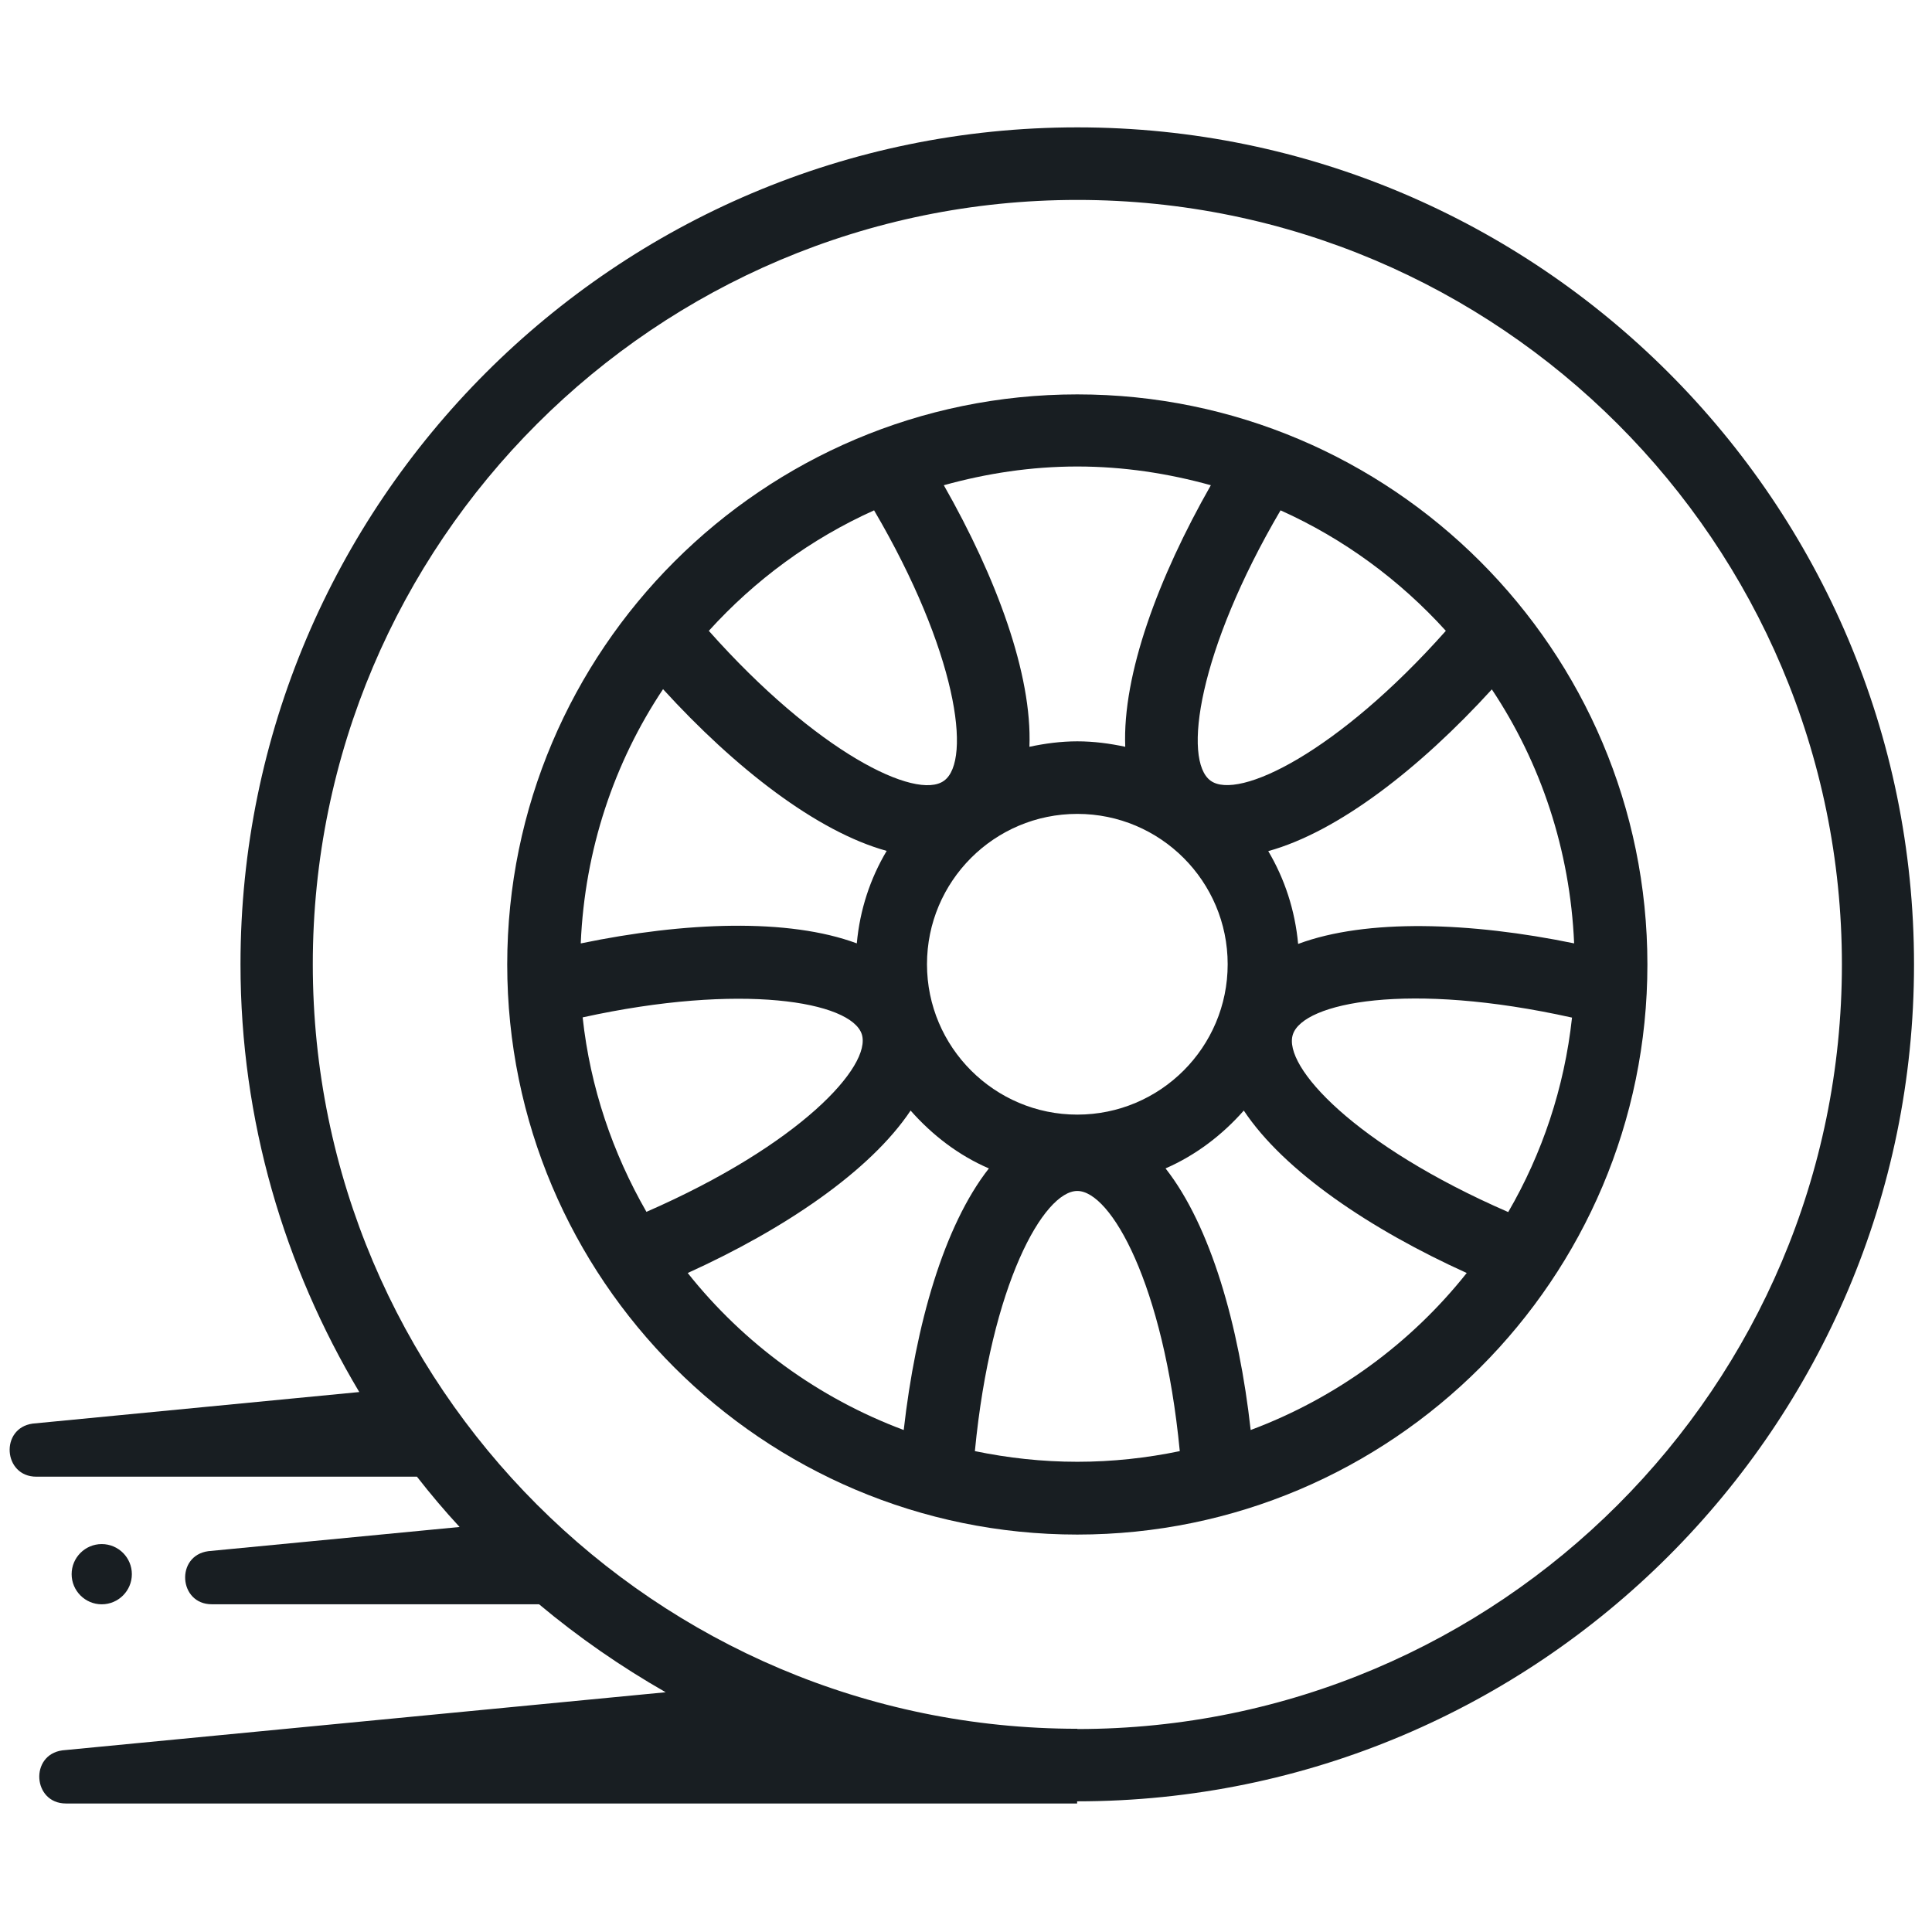 <svg width="52" height="52" viewBox="0 0 52 52" fill="none" xmlns="http://www.w3.org/2000/svg">
<path d="M28.997 3.428C16.577 3.428 6.473 13.532 6.473 25.952C6.473 30.165 7.654 34.09 9.67 37.467L0.881 38.316C-0.006 38.437 0.084 39.745 0.977 39.745H11.222C11.585 40.211 11.968 40.664 12.37 41.099L5.605 41.75C4.718 41.871 4.807 43.179 5.7 43.179H14.509C15.568 44.066 16.711 44.858 17.917 45.547L1.679 47.111C0.792 47.232 0.881 48.541 1.775 48.541H28.991V48.483C41.412 48.483 51.516 38.38 51.516 25.959C51.516 13.538 41.418 3.428 28.997 3.428ZM28.997 46.53C17.649 46.53 8.419 37.301 8.419 25.952C8.419 14.604 17.649 5.381 28.997 5.381C40.346 5.381 49.575 14.61 49.575 25.959C49.575 37.307 40.346 46.537 28.997 46.537V46.53Z" fill="#181E22"/>
<path d="M28.996 10.615C20.539 10.615 13.652 17.496 13.652 25.959C13.652 34.423 20.533 41.303 28.996 41.303C37.46 41.303 44.34 34.423 44.34 25.959C44.34 17.496 37.46 10.615 28.996 10.615ZM42.311 27.389C42.106 29.278 41.507 31.053 40.594 32.623C36.458 30.823 34.517 28.698 34.798 27.842C35.079 26.987 37.894 26.406 42.311 27.389ZM34.939 25.404C34.856 24.498 34.575 23.649 34.135 22.908C36.024 22.385 38.219 20.674 40.153 18.555C41.468 20.528 42.26 22.876 42.368 25.391C39.579 24.817 36.783 24.721 34.945 25.404H34.939ZM28.996 30C26.769 30 24.95 28.187 24.95 25.953C24.95 23.719 26.762 21.906 28.996 21.906C31.23 21.906 33.043 23.719 33.043 25.953C33.043 28.187 31.23 30 28.996 30ZM23.195 27.836C23.469 28.691 21.535 30.81 17.399 32.617C16.493 31.04 15.886 29.272 15.682 27.383C19.952 26.444 22.907 26.955 23.195 27.836ZM15.631 25.385C15.739 22.864 16.531 20.521 17.846 18.549C19.78 20.668 21.975 22.379 23.865 22.902C23.424 23.642 23.143 24.485 23.061 25.391C21.222 24.708 18.439 24.81 15.637 25.391L15.631 25.385ZM38.915 16.979C36.017 20.24 33.33 21.555 32.584 21.013C31.824 20.464 32.252 17.509 34.466 13.736C36.171 14.502 37.677 15.613 38.915 16.979ZM32.59 13.06C31.173 15.549 30.209 18.153 30.286 20.1C29.871 20.011 29.437 19.953 28.996 19.953C28.556 19.953 28.122 20.011 27.707 20.1C27.784 18.153 26.82 15.549 25.403 13.06C26.552 12.741 27.752 12.556 28.996 12.556C30.241 12.556 31.441 12.741 32.59 13.06ZM23.526 13.736C25.741 17.509 26.169 20.464 25.409 21.013C24.663 21.562 21.975 20.24 19.078 16.979C20.316 15.613 21.822 14.502 23.526 13.736ZM18.51 34.263C21.101 33.089 23.418 31.525 24.509 29.891C25.09 30.549 25.799 31.097 26.616 31.448C25.403 32.993 24.643 35.667 24.324 38.489C22.02 37.627 20.016 36.159 18.51 34.263ZM26.239 39.057C26.673 34.557 28.096 32.055 28.996 32.055C29.896 32.055 31.32 34.557 31.754 39.057C30.866 39.242 29.941 39.344 28.996 39.344C28.052 39.344 27.133 39.242 26.239 39.057ZM33.662 38.489C33.349 35.674 32.584 32.993 31.371 31.448C32.188 31.091 32.896 30.549 33.477 29.891C34.562 31.525 36.885 33.089 39.477 34.263C37.971 36.159 35.966 37.627 33.662 38.489Z" fill="#181E22"/>
<path d="M3.549 42.369C3.549 41.922 3.185 41.559 2.738 41.559C2.292 41.559 1.928 41.922 1.928 42.369C1.928 42.816 2.292 43.18 2.738 43.18C3.185 43.18 3.549 42.816 3.549 42.369Z" fill="#181E22"/>
</svg>
